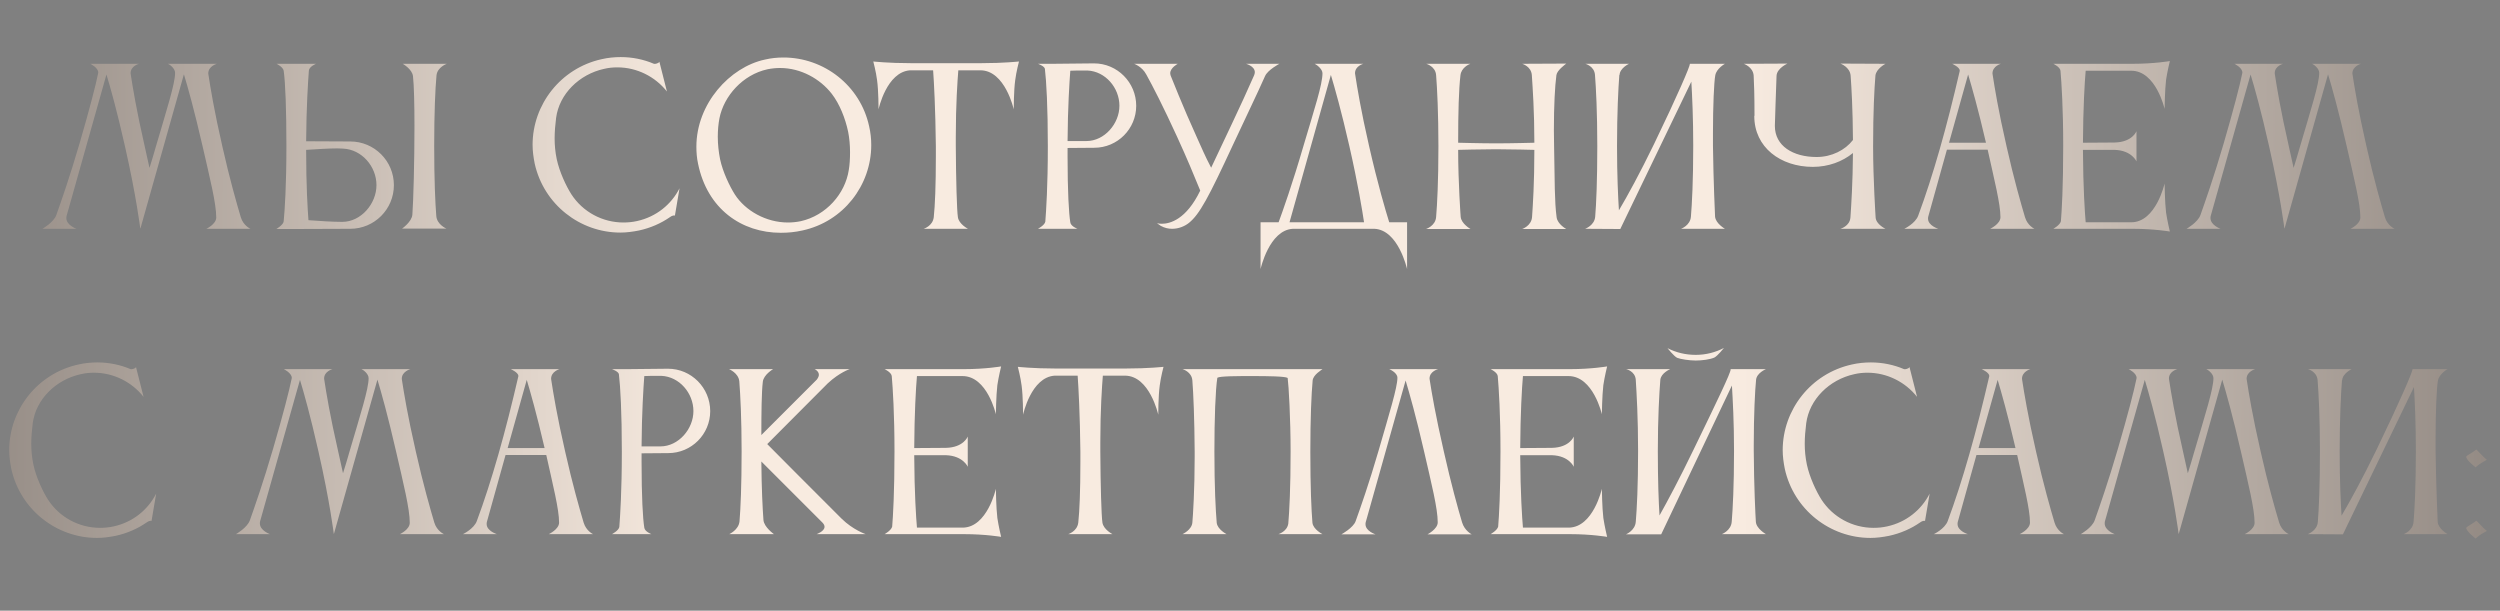 <?xml version="1.0" encoding="UTF-8"?> <svg xmlns="http://www.w3.org/2000/svg" width="655" height="160" viewBox="0 0 655 160" fill="none"><rect x="0" y="0" width="655" height="160" fill="#808080" stroke="none"/><path d="M37.899 38.275C38.339 40.255 38.779 42.345 39.164 43.995C39.714 42.29 40.264 40.42 40.814 38.495C43.729 28.54 45.874 21.94 45.874 19.08C45.874 17.925 44.444 16.88 44.004 16.715H56.819C56.819 16.715 54.564 17.32 54.564 19.245C54.564 19.355 54.619 19.465 54.619 19.63C55.114 22.875 56.104 28.98 58.249 38.33C60.174 46.91 62.044 53.4 63.089 56.92C63.749 59.12 65.619 59.945 65.619 59.945H54.069C54.069 59.945 56.654 58.735 56.654 56.975C56.654 53.29 55.004 46.745 53.079 38.33C50.934 28.98 49.174 22.71 48.184 19.465L36.799 59.835H36.744C36.744 59.835 35.754 51.585 32.729 38.275C30.639 28.98 28.879 22.765 27.889 19.52L17.439 56.59C17.384 56.81 17.384 56.975 17.384 57.14C17.384 59.01 20.024 59.945 20.024 59.945H11.114C11.114 59.945 14.029 58.295 14.744 56.37C15.954 52.96 18.264 46.415 20.849 37.56C23.489 28.485 25.084 22.325 25.689 19.3C25.689 19.19 25.744 19.135 25.744 19.025C25.744 17.705 23.654 16.715 23.654 16.715H36.414C36.414 16.715 34.214 17.265 34.214 19.19C34.214 19.3 34.269 19.41 34.269 19.575C34.764 22.82 35.754 28.925 37.899 38.275ZM74.325 57.965C74.6 55.05 75.04 48.725 75.04 38.33C75.04 28.595 74.764 21.61 74.325 18.53C74.159 17.54 72.454 16.715 72.454 16.715H82.794C82.794 16.715 81.034 17.43 80.924 18.475C80.704 21.445 80.264 28.045 80.21 37.01L91.76 37.065C98.085 37.065 103.199 42.18 103.199 48.505C103.199 54.83 98.085 59.945 91.76 59.945L76.799 60H72.4C72.4 60 74.269 58.9 74.325 57.965ZM89.889 38.935C89.45 38.935 88.954 38.88 88.404 38.88C85.984 38.88 82.794 39.1 80.21 39.265C80.21 48.725 80.594 54.72 80.814 57.69C83.73 57.91 87.249 58.13 89.669 58.13C94.564 58.13 98.635 53.4 98.635 48.505C98.635 43.61 94.784 39.155 89.889 38.935ZM114.309 56.59C114.474 58.845 116.949 59.89 116.949 59.89H105.344C105.344 59.89 107.874 58.13 108.039 56.26C108.314 52.685 108.589 42.18 108.589 33.105C108.589 27.495 108.479 22.435 108.204 19.96C107.984 18.09 105.509 16.715 105.509 16.715H117.059C117.059 16.715 114.584 17.595 114.364 19.74C114.034 23.26 113.759 29.64 113.759 38.22C113.759 47.185 114.034 53.235 114.309 56.59ZM145.696 30.905C145.476 32.72 145.311 34.48 145.311 36.24C145.311 38.055 145.476 39.815 145.861 41.685C146.576 45.04 148.336 48.78 149.711 50.925C152.681 55.49 157.796 58.295 163.351 58.295C164.506 58.295 165.716 58.185 166.926 57.91C171.931 56.81 175.891 53.565 178.036 49.33L176.826 56.48C176.551 56.37 176.001 56.535 175.561 56.865C173.196 58.515 170.446 59.725 167.421 60.385C165.771 60.715 164.121 60.935 162.526 60.935C151.966 60.935 142.451 53.565 140.086 42.84C139.756 41.19 139.536 39.54 139.536 37.945C139.536 27.385 146.906 17.87 157.631 15.505C159.281 15.12 160.986 14.955 162.636 14.955C165.661 14.955 168.631 15.56 171.326 16.715C171.546 16.825 172.591 16.605 172.756 16.165L174.736 23.975C171.656 20.07 166.871 17.65 161.756 17.65C160.601 17.65 159.446 17.76 158.291 18.035C151.746 19.465 146.521 24.635 145.696 30.905ZM188.501 30.96C188.226 32.39 188.061 34.04 188.061 35.8C188.061 37.78 188.281 39.815 188.666 41.74C189.381 45.095 191.196 48.835 192.516 50.925C195.266 55.215 200.711 58.295 206.431 58.295C207.531 58.295 208.631 58.185 209.731 57.965C216.496 56.48 221.446 50.705 222.381 44.545C222.601 43.335 222.711 41.63 222.711 39.87C222.711 38.11 222.546 36.185 222.216 34.535C221.446 30.905 219.961 27.22 217.926 24.58C214.846 20.62 209.786 17.815 204.396 17.815C203.296 17.815 202.196 17.925 201.096 18.145C194.551 19.575 189.656 25.185 188.501 30.96ZM182.891 42.895C182.561 41.41 182.451 39.87 182.451 38.44C182.451 27.165 191.196 17.595 200.381 15.615C202.031 15.23 203.626 15.065 205.276 15.065C215.836 15.065 225.406 22.38 227.716 33.105C228.101 34.755 228.266 36.405 228.266 38C228.266 48.56 220.951 58.075 210.226 60.385C208.301 60.825 206.431 60.99 204.561 60.99C194.331 60.99 185.311 54.775 182.891 42.895ZM257.239 16.55C262.959 16.55 266.974 16.11 266.974 16.11C266.974 16.11 266.259 18.805 265.984 21.005C265.599 23.755 265.599 28.65 265.599 28.65C265.599 28.65 263.344 18.42 256.854 18.42H251.079C250.859 21.17 250.419 27.385 250.419 35.8V38.33C250.474 47.295 250.694 55.105 250.969 56.92C251.244 58.735 253.609 59.945 253.609 59.945H242.004C242.004 59.945 244.369 59.23 244.644 56.92C244.974 53.84 245.194 48.615 245.194 41.025V38.33C245.084 28.485 244.699 21.445 244.479 18.42H238.484C232.269 18.805 230.179 28.65 230.179 28.65C230.179 28.65 230.179 23.755 229.794 21.005C229.519 18.805 228.804 16.11 228.804 16.11C228.804 16.11 232.819 16.55 238.539 16.55H257.239ZM286.687 38.715L279.702 38.77V40.97C279.702 50.1 280.032 55.875 280.417 58.24C280.527 59.285 282.287 59.945 282.287 59.945H271.947C271.947 59.945 273.707 59.01 273.872 58.075C274.092 55.215 274.532 48.78 274.532 38.33C274.532 27.99 274.147 21.28 273.762 18.035C273.652 17.32 271.947 16.715 271.947 16.715H275.962L286.632 16.605C292.737 16.605 297.687 21.61 297.687 27.715C297.687 33.765 292.792 38.715 286.687 38.715ZM284.927 18.475H283.662C282.617 18.475 281.462 18.475 280.417 18.53C280.197 21.5 279.757 28.1 279.702 36.955H284.652C289.382 36.955 293.287 32.39 293.287 27.715C293.287 22.985 289.602 18.695 284.927 18.475ZM303.132 58.46C303.132 58.46 303.572 58.625 304.397 58.625C306.487 58.625 310.777 57.58 314.462 49.935C312.757 45.755 311.052 41.63 308.357 35.745C304.782 27.935 301.977 22.49 300.327 19.52C299.227 17.43 297.137 16.715 297.137 16.715H308.577C308.577 16.715 306.597 17.76 306.597 19.19C306.597 19.355 306.652 19.575 306.707 19.795C306.707 19.795 310.007 28.155 313.472 35.745C314.847 38.77 315.672 40.805 317.322 43.94C320.457 37.23 325.242 27.385 328.597 19.685C328.707 19.41 328.762 19.135 328.762 18.915C328.762 17.32 326.452 16.715 326.452 16.715H335.197C335.197 16.715 332.172 18.31 331.457 19.905C328.982 25.46 326.947 29.53 322.987 38.055C316.662 51.695 314.297 56.15 311.492 58.405C310.392 59.285 308.797 59.945 307.092 59.945C306.102 59.945 305.112 59.725 304.122 59.175C303.737 58.955 303.132 58.46 303.132 58.46ZM337.854 58.24H357.379C356.939 55.27 355.784 48.175 353.529 38.275C351.439 29.09 349.679 22.93 348.689 19.63L337.854 58.24ZM334.994 58.24C335.984 55.545 338.569 48.34 341.594 37.945C344.344 28.65 346.489 22.16 346.489 19.19C346.489 18.145 345.114 17.045 344.454 16.715H357.214C357.214 16.715 355.014 17.265 355.014 19.19C355.014 19.3 355.069 19.41 355.069 19.575C355.564 22.82 356.554 28.925 358.699 38.275C360.954 48.175 363.044 55.27 363.979 58.24H368.654V70.505C368.654 70.505 366.399 60.275 360.129 59.945H338.734C332.519 60.275 330.264 70.505 330.264 70.505V58.24H334.994ZM376.262 56.865C376.537 53.565 376.867 47.515 376.867 38.33C376.867 29.695 376.537 23.15 376.262 19.685C376.097 17.375 373.677 16.715 373.677 16.715H385.227C384.732 16.88 382.862 17.815 382.642 19.685C382.202 23.48 382.037 29.31 382.037 37.395C382.367 37.395 387.812 37.56 391.992 37.56C396.117 37.56 401.837 37.395 402.002 37.395C402.002 29.2 401.562 23.04 401.342 19.685C401.177 17.375 398.812 16.715 398.812 16.715L410.362 16.66C410.032 16.935 407.942 18.42 407.777 19.685C407.392 22.6 407.117 27.605 407.117 34.15C407.117 35.47 407.172 36.9 407.172 38.33C407.337 47.46 407.282 52.85 407.832 56.92C408.052 58.735 410.362 60 410.362 60H398.812C398.812 60 401.232 59.175 401.397 56.865C401.617 53.675 402.002 47.955 402.002 39.265C401.947 39.265 395.787 39.1 391.937 39.1C387.922 39.1 382.367 39.265 382.037 39.265C382.037 47.845 382.697 56.81 382.697 56.81C382.862 58.625 385.282 60 385.282 60H373.622C373.622 60 376.097 59.175 376.262 56.865ZM417.941 56.755C418.216 53.455 418.491 47.405 418.491 38.22C418.491 29.585 418.161 23.095 417.886 19.63C417.721 17.32 415.356 16.715 415.356 16.715H426.796C426.796 16.715 424.431 17.815 424.321 19.63H424.266C423.991 23.15 423.661 29.695 423.661 38.22C423.661 46.03 423.936 51.585 424.156 55.105C426.411 51.31 429.656 45.37 433.341 37.78C439.666 24.69 442.746 17.43 442.746 16.77C442.746 16.77 442.746 16.77 442.746 16.715H451.931C451.931 16.715 449.731 17.925 449.401 19.74C449.071 21.5 448.796 27.715 448.796 34.865V38.22C448.906 47.35 449.346 56.755 449.346 56.755C449.511 58.57 451.931 59.945 451.931 59.945H440.436C440.436 59.945 442.856 59.065 443.021 56.755C443.296 53.455 443.626 47.405 443.626 38.22C443.626 30.905 443.351 25.13 443.131 21.39L424.541 59.945V60L415.301 59.945C415.301 59.945 417.776 59.065 417.941 56.755ZM482.174 59.945C482.174 59.945 484.649 59.285 484.814 56.975C485.034 53.73 485.419 47.9 485.474 40.09C482.724 42.345 479.039 43.72 474.969 43.72C466.499 43.72 459.624 38.605 459.624 30.41C459.624 30.41 459.624 30.355 459.679 30.3C459.679 24.965 459.569 21.775 459.459 19.795C459.294 17.54 456.874 16.715 456.874 16.715L468.314 16.66C468.314 16.66 465.564 17.87 465.454 19.85C465.344 22.105 465.014 32.995 465.014 32.995C465.014 38.22 469.744 41.135 475.959 41.135C479.919 41.135 483.439 39.32 485.474 36.68C485.419 28.43 485.089 22.93 484.869 19.85C484.704 17.54 482.174 16.66 482.174 16.66L493.999 16.715C493.999 16.715 491.579 17.98 491.359 19.795V19.85C491.084 23.15 490.754 29.255 490.754 38.385C490.754 46.91 491.414 56.975 491.414 56.975C491.524 58.79 493.999 59.945 493.999 59.945H482.174ZM510.644 37.395H520.324C518.289 28.595 516.584 22.655 515.649 19.52L510.644 37.395ZM498.929 59.945C498.929 59.945 501.789 58.57 502.559 56.535C506.464 46.03 510.094 33.16 513.449 18.585V18.475C513.449 17.595 511.469 16.715 511.469 16.715H524.229C524.229 16.715 522.029 17.32 522.029 19.245C522.029 19.355 522.084 19.465 522.084 19.63C522.579 22.875 523.569 28.98 525.714 38.33C527.639 46.91 529.509 53.4 530.554 56.92C531.214 59.12 533.029 59.945 533.029 59.945H521.424C521.424 59.945 524.119 58.68 524.119 56.92C524.119 53.4 522.524 47.185 520.764 39.21H510.094L505.199 56.755C505.144 56.92 505.144 57.14 505.144 57.305C505.144 59.12 507.839 59.945 507.839 59.945H498.929ZM539.957 57.965C540.177 55.27 540.562 49.055 540.562 38.22C540.562 28.595 540.122 21.665 539.847 18.53C539.737 17.54 537.977 16.715 537.977 16.715H558.767C564.432 16.715 568.502 16 568.502 16C568.502 16 567.842 18.695 567.512 20.895C567.182 23.7 567.127 28.54 567.127 28.54C567.127 28.54 564.872 18.53 558.382 18.53H546.447C546.172 21.61 545.787 28.32 545.732 37.395L554.037 37.34C558.712 37.23 559.757 34.37 559.757 34.37V42.29C559.757 42.29 558.547 39.43 554.092 39.265H545.732C545.787 49.44 546.227 55.6 546.447 58.24H558.437C564.872 58.185 567.127 48.065 567.127 48.065C567.127 48.065 567.182 52.96 567.512 55.71C567.842 57.91 568.502 60.66 568.502 60.66C568.502 60.66 564.432 59.945 558.767 59.945H537.977C537.977 59.945 539.737 58.955 539.957 57.965ZM599.661 38.275C600.101 40.255 600.541 42.345 600.926 43.995C601.476 42.29 602.026 40.42 602.576 38.495C605.491 28.54 607.636 21.94 607.636 19.08C607.636 17.925 606.206 16.88 605.766 16.715H618.581C618.581 16.715 616.326 17.32 616.326 19.245C616.326 19.355 616.381 19.465 616.381 19.63C616.876 22.875 617.866 28.98 620.011 38.33C621.936 46.91 623.806 53.4 624.851 56.92C625.511 59.12 627.381 59.945 627.381 59.945H615.831C615.831 59.945 618.416 58.735 618.416 56.975C618.416 53.29 616.766 46.745 614.841 38.33C612.696 28.98 610.936 22.71 609.946 19.465L598.561 59.835H598.506C598.506 59.835 597.516 51.585 594.491 38.275C592.401 28.98 590.641 22.765 589.651 19.52L579.201 56.59C579.146 56.81 579.146 56.975 579.146 57.14C579.146 59.01 581.786 59.945 581.786 59.945H572.876C572.876 59.945 575.791 58.295 576.506 56.37C577.716 52.96 580.026 46.415 582.611 37.56C585.251 28.485 586.846 22.325 587.451 19.3C587.451 19.19 587.506 19.135 587.506 19.025C587.506 17.705 585.416 16.715 585.416 16.715H598.176C598.176 16.715 595.976 17.265 595.976 19.19C595.976 19.3 596.031 19.41 596.031 19.575C596.526 22.82 597.516 28.925 599.661 38.275ZM8.572 110.905C8.352 112.72 8.187 114.48 8.187 116.24C8.187 118.055 8.352 119.815 8.737 121.685C9.452 125.04 11.212 128.78 12.587 130.925C15.557 135.49 20.672 138.295 26.227 138.295C27.382 138.295 28.592 138.185 29.802 137.91C34.807 136.81 38.767 133.565 40.912 129.33L39.702 136.48C39.427 136.37 38.877 136.535 38.437 136.865C36.072 138.515 33.322 139.725 30.297 140.385C28.647 140.715 26.997 140.935 25.402 140.935C14.842 140.935 5.327 133.565 2.962 122.84C2.632 121.19 2.412 119.54 2.412 117.945C2.412 107.385 9.782 97.87 20.507 95.505C22.157 95.12 23.862 94.955 25.512 94.955C28.537 94.955 31.507 95.56 34.202 96.715C34.422 96.825 35.467 96.605 35.632 96.165L37.612 103.975C34.532 100.07 29.747 97.65 24.632 97.65C23.477 97.65 22.322 97.76 21.167 98.035C14.622 99.465 9.397 104.635 8.572 110.905ZM88.602 118.275C89.042 120.255 89.482 122.345 89.867 123.995C90.417 122.29 90.967 120.42 91.517 118.495C94.432 108.54 96.577 101.94 96.577 99.08C96.577 97.925 95.147 96.88 94.707 96.715H107.522C107.522 96.715 105.267 97.32 105.267 99.245C105.267 99.355 105.322 99.465 105.322 99.63C105.817 102.875 106.807 108.98 108.952 118.33C110.877 126.91 112.747 133.4 113.792 136.92C114.452 139.12 116.322 139.945 116.322 139.945H104.772C104.772 139.945 107.357 138.735 107.357 136.975C107.357 133.29 105.707 126.745 103.782 118.33C101.637 108.98 99.877 102.71 98.887 99.465L87.502 139.835H87.447C87.447 139.835 86.457 131.585 83.432 118.275C81.342 108.98 79.582 102.765 78.592 99.52L68.142 136.59C68.087 136.81 68.087 136.975 68.087 137.14C68.087 139.01 70.727 139.945 70.727 139.945H61.817C61.817 139.945 64.732 138.295 65.447 136.37C66.657 132.96 68.967 126.415 71.552 117.56C74.192 108.485 75.787 102.325 76.392 99.3C76.392 99.19 76.447 99.135 76.447 99.025C76.447 97.705 74.357 96.715 74.357 96.715H87.117C87.117 96.715 84.917 97.265 84.917 99.19C84.917 99.3 84.972 99.41 84.972 99.575C85.467 102.82 86.457 108.925 88.602 118.275ZM133.003 117.395H142.683C140.648 108.595 138.943 102.655 138.008 99.52L133.003 117.395ZM121.288 139.945C121.288 139.945 124.148 138.57 124.918 136.535C128.823 126.03 132.453 113.16 135.808 98.585V98.475C135.808 97.595 133.828 96.715 133.828 96.715H146.588C146.588 96.715 144.388 97.32 144.388 99.245C144.388 99.355 144.443 99.465 144.443 99.63C144.938 102.875 145.928 108.98 148.073 118.33C149.998 126.91 151.868 133.4 152.913 136.92C153.573 139.12 155.388 139.945 155.388 139.945H143.783C143.783 139.945 146.478 138.68 146.478 136.92C146.478 133.4 144.883 127.185 143.123 119.21H132.453L127.558 136.755C127.503 136.92 127.503 137.14 127.503 137.305C127.503 139.12 130.198 139.945 130.198 139.945H121.288ZM175.075 118.715L168.09 118.77V120.97C168.09 130.1 168.42 135.875 168.805 138.24C168.915 139.285 170.675 139.945 170.675 139.945H160.335C160.335 139.945 162.095 139.01 162.26 138.075C162.48 135.215 162.92 128.78 162.92 118.33C162.92 107.99 162.535 101.28 162.15 98.035C162.04 97.32 160.335 96.715 160.335 96.715H164.35L175.02 96.605C181.125 96.605 186.075 101.61 186.075 107.715C186.075 113.765 181.18 118.715 175.075 118.715ZM173.315 98.475H172.05C171.005 98.475 169.85 98.475 168.805 98.53C168.585 101.5 168.145 108.1 168.09 116.955H173.04C177.77 116.955 181.675 112.39 181.675 107.715C181.675 102.985 177.99 98.695 173.315 98.475ZM199.859 100.015C199.529 102.765 199.474 108.1 199.474 113.985L213.994 99.465C214.379 98.97 214.544 98.53 214.544 98.2C214.544 97.21 213.444 96.715 213.444 96.715H222.629C222.629 96.715 219.989 97.54 216.854 100.455L201.014 116.35C201.014 116.35 215.589 131.035 220.484 135.875C223.509 138.845 226.809 139.945 226.809 139.945H213.939C213.939 139.945 216.029 139.23 216.029 138.02C216.029 137.69 215.864 137.305 215.479 136.92L199.474 120.915C199.529 128.12 199.804 133.18 200.024 136.26C200.189 138.13 202.774 139.945 202.774 139.945H191.059C191.059 139.945 193.534 138.845 193.754 136.59C194.029 133.235 194.304 127.24 194.304 118.275C194.304 109.805 193.974 103.425 193.699 99.905C193.479 97.705 191.004 96.715 191.004 96.715H202.554C202.554 96.715 200.079 98.145 199.859 100.015ZM233.751 137.965C233.971 135.27 234.356 129.055 234.356 118.22C234.356 108.595 233.916 101.665 233.641 98.53C233.531 97.54 231.771 96.715 231.771 96.715H252.561C258.226 96.715 262.296 96 262.296 96C262.296 96 261.636 98.695 261.306 100.895C260.976 103.7 260.921 108.54 260.921 108.54C260.921 108.54 258.666 98.53 252.176 98.53H240.241C239.966 101.61 239.581 108.32 239.526 117.395L247.831 117.34C252.506 117.23 253.551 114.37 253.551 114.37V122.29C253.551 122.29 252.341 119.43 247.886 119.265H239.526C239.581 129.44 240.021 135.6 240.241 138.24H252.231C258.666 138.185 260.921 128.065 260.921 128.065C260.921 128.065 260.976 132.96 261.306 135.71C261.636 137.91 262.296 140.66 262.296 140.66C262.296 140.66 258.226 139.945 252.561 139.945H231.771C231.771 139.945 233.531 138.955 233.751 137.965ZM295.105 96.55C300.825 96.55 304.84 96.11 304.84 96.11C304.84 96.11 304.125 98.805 303.85 101.005C303.465 103.755 303.465 108.65 303.465 108.65C303.465 108.65 301.21 98.42 294.72 98.42H288.945C288.725 101.17 288.285 107.385 288.285 115.8V118.33C288.34 127.295 288.56 135.105 288.835 136.92C289.11 138.735 291.475 139.945 291.475 139.945H279.87C279.87 139.945 282.235 139.23 282.51 136.92C282.84 133.84 283.06 128.615 283.06 121.025V118.33C282.95 108.485 282.565 101.445 282.345 98.42H276.35C270.135 98.805 268.045 108.65 268.045 108.65C268.045 108.65 268.045 103.755 267.66 101.005C267.385 98.805 266.67 96.11 266.67 96.11C266.67 96.11 270.685 96.55 276.405 96.55H295.105ZM343.858 136.975C344.078 138.735 346.498 139.945 346.498 139.945H334.948C334.948 139.945 337.203 139.285 337.533 137.195C337.808 134.005 338.138 127.845 338.138 118.33C338.138 109.695 337.643 101.005 337.368 99.025C336.763 98.585 332.088 98.53 328.238 98.53C324.168 98.53 319.603 98.53 318.943 98.97C318.448 102.05 318.173 109.75 318.173 118.33C318.173 127.625 318.503 133.675 318.778 136.975C318.998 138.735 321.363 139.945 321.363 139.945H309.813C309.813 139.945 312.233 138.845 312.398 136.92C312.563 135.105 313.003 128.285 313.003 119.76V118.33C312.948 109.695 312.673 103.15 312.398 99.685C312.233 97.375 309.813 96.715 309.813 96.715H346.498C346.333 96.88 344.078 98.145 343.913 99.685C343.583 103.205 343.308 109.75 343.308 118.33C343.308 127.625 343.583 133.675 343.858 136.975ZM383.064 136.865C383.724 139.065 385.594 140 385.594 140H373.989C373.989 140 376.684 138.625 376.684 136.865C376.684 133.18 375.034 126.69 373.109 118.275C371.019 109.145 369.259 102.985 368.269 99.685L357.819 136.81C357.764 136.975 357.764 137.195 357.764 137.36C357.764 139.175 360.404 140 360.404 140H351.439C351.439 140 354.574 138.295 355.179 136.535C356.444 133.015 358.699 126.635 361.174 118.11C364.034 108.21 366.124 101.5 366.124 98.97C366.124 97.595 363.979 96.715 363.979 96.715H376.794C376.794 96.715 374.539 97.265 374.539 99.19C374.539 99.3 374.594 99.41 374.594 99.575C375.089 102.82 376.134 108.925 378.279 118.275C380.204 126.855 382.019 133.345 383.064 136.865ZM392.521 137.965C392.741 135.27 393.126 129.055 393.126 118.22C393.126 108.595 392.686 101.665 392.411 98.53C392.301 97.54 390.541 96.715 390.541 96.715H411.331C416.996 96.715 421.066 96 421.066 96C421.066 96 420.406 98.695 420.076 100.895C419.746 103.7 419.691 108.54 419.691 108.54C419.691 108.54 417.436 98.53 410.946 98.53H399.011C398.736 101.61 398.351 108.32 398.296 117.395L406.601 117.34C411.276 117.23 412.321 114.37 412.321 114.37V122.29C412.321 122.29 411.111 119.43 406.656 119.265H398.296C398.351 129.44 398.791 135.6 399.011 138.24H411.001C417.436 138.185 419.691 128.065 419.691 128.065C419.691 128.065 419.746 132.96 420.076 135.71C420.406 137.91 421.066 140.66 421.066 140.66C421.066 140.66 416.996 139.945 411.331 139.945H390.541C390.541 139.945 392.301 138.955 392.521 137.965ZM436.88 91.215C439.135 92.37 441.61 92.975 444.305 92.975C446.945 92.975 449.475 92.315 451.675 91.16C451.675 91.16 449.97 93.305 449.145 93.69C447.99 94.185 445.955 94.46 444.25 94.46C442.545 94.46 440.18 94.075 439.41 93.745C438.585 93.36 436.88 91.215 436.88 91.215ZM428.575 136.7C428.85 133.4 429.18 127.35 429.18 118.165C429.18 109.53 428.795 103.04 428.575 99.575V99.52C428.41 97.21 426.045 96.715 426.045 96.715H428.355H435.23H437.595C437.595 96.715 435.23 97.705 435.01 99.465C434.735 102.93 434.35 109.475 434.35 118.165C434.35 125.975 434.57 131.53 434.79 135.05C436.88 131.31 440.015 125.48 443.645 117.945C450.08 104.69 453.435 97.705 453.435 96.77C453.435 96.77 453.435 96.77 453.435 96.715H462.675C462.675 96.715 460.255 97.705 460.09 99.52C459.815 102.27 459.485 108.705 459.485 116.515V118.165C459.54 127.295 459.925 135.105 460.035 136.7C460.145 138.515 462.675 139.945 462.675 139.945H451.125C451.125 139.945 453.545 139.01 453.71 136.7C453.985 133.4 454.315 127.35 454.315 118.165C454.315 110.575 453.985 104.69 453.765 101.005L435.23 140H425.99C425.99 140 428.41 139.01 428.575 136.7ZM473.226 110.905C473.006 112.72 472.841 114.48 472.841 116.24C472.841 118.055 473.006 119.815 473.391 121.685C474.106 125.04 475.866 128.78 477.241 130.925C480.211 135.49 485.326 138.295 490.881 138.295C492.036 138.295 493.246 138.185 494.456 137.91C499.461 136.81 503.421 133.565 505.566 129.33L504.356 136.48C504.081 136.37 503.531 136.535 503.091 136.865C500.726 138.515 497.976 139.725 494.951 140.385C493.301 140.715 491.651 140.935 490.056 140.935C479.496 140.935 469.981 133.565 467.616 122.84C467.286 121.19 467.066 119.54 467.066 117.945C467.066 107.385 474.436 97.87 485.161 95.505C486.811 95.12 488.516 94.955 490.166 94.955C493.191 94.955 496.161 95.56 498.856 96.715C499.076 96.825 500.121 96.605 500.286 96.165L502.266 103.975C499.186 100.07 494.401 97.65 489.286 97.65C488.131 97.65 486.976 97.76 485.821 98.035C479.276 99.465 474.051 104.635 473.226 110.905ZM518.379 117.395H528.059C526.024 108.595 524.319 102.655 523.384 99.52L518.379 117.395ZM506.664 139.945C506.664 139.945 509.524 138.57 510.294 136.535C514.199 126.03 517.829 113.16 521.184 98.585V98.475C521.184 97.595 519.204 96.715 519.204 96.715H531.964C531.964 96.715 529.764 97.32 529.764 99.245C529.764 99.355 529.819 99.465 529.819 99.63C530.314 102.875 531.304 108.98 533.449 118.33C535.374 126.91 537.244 133.4 538.289 136.92C538.949 139.12 540.764 139.945 540.764 139.945H529.159C529.159 139.945 531.854 138.68 531.854 136.92C531.854 133.4 530.259 127.185 528.499 119.21H517.829L512.934 136.755C512.879 136.92 512.879 137.14 512.879 137.305C512.879 139.12 515.574 139.945 515.574 139.945H506.664ZM571.946 118.275C572.386 120.255 572.826 122.345 573.211 123.995C573.761 122.29 574.311 120.42 574.861 118.495C577.776 108.54 579.921 101.94 579.921 99.08C579.921 97.925 578.491 96.88 578.051 96.715H590.866C590.866 96.715 588.611 97.32 588.611 99.245C588.611 99.355 588.666 99.465 588.666 99.63C589.161 102.875 590.151 108.98 592.296 118.33C594.221 126.91 596.091 133.4 597.136 136.92C597.796 139.12 599.666 139.945 599.666 139.945H588.116C588.116 139.945 590.701 138.735 590.701 136.975C590.701 133.29 589.051 126.745 587.126 118.33C584.981 108.98 583.221 102.71 582.231 99.465L570.846 139.835H570.791C570.791 139.835 569.801 131.585 566.776 118.275C564.686 108.98 562.926 102.765 561.936 99.52L551.486 136.59C551.431 136.81 551.431 136.975 551.431 137.14C551.431 139.01 554.071 139.945 554.071 139.945H545.161C545.161 139.945 548.076 138.295 548.791 136.37C550.001 132.96 552.311 126.415 554.896 117.56C557.536 108.485 559.131 102.325 559.736 99.3C559.736 99.19 559.791 99.135 559.791 99.025C559.791 97.705 557.701 96.715 557.701 96.715H570.461C570.461 96.715 568.261 97.265 568.261 99.19C568.261 99.3 568.316 99.41 568.316 99.575C568.811 102.82 569.801 108.925 571.946 118.275ZM607.272 136.755C607.547 133.455 607.822 127.405 607.822 118.22C607.822 109.585 607.492 103.095 607.217 99.63C607.052 97.32 604.687 96.715 604.687 96.715H616.127C616.127 96.715 613.762 97.815 613.652 99.63H613.597C613.322 103.15 612.992 109.695 612.992 118.22C612.992 126.03 613.267 131.585 613.487 135.105C615.742 131.31 618.987 125.37 622.672 117.78C628.997 104.69 632.077 97.43 632.077 96.77C632.077 96.77 632.077 96.77 632.077 96.715H641.262C641.262 96.715 639.062 97.925 638.732 99.74C638.402 101.5 638.127 107.715 638.127 114.865V118.22C638.237 127.35 638.677 136.755 638.677 136.755C638.842 138.57 641.262 139.945 641.262 139.945H629.767C629.767 139.945 632.187 139.065 632.352 136.755C632.627 133.455 632.957 127.405 632.957 118.22C632.957 110.905 632.682 105.13 632.462 101.39L613.872 139.945V140L604.632 139.945C604.632 139.945 607.107 139.065 607.272 136.755ZM646.15 138.295C646.15 138.02 648.13 137.085 648.735 136.425C649.01 136.425 650.385 138.24 651.54 139.065C651.54 139.23 649.725 139.945 648.625 141.1C648.625 141.1 646.15 139.23 646.15 138.295ZM646.15 119.65C646.15 119.375 648.13 118.44 648.735 117.78C649.01 117.78 650.385 119.595 651.54 120.42C651.54 120.585 649.725 121.3 648.625 122.455C648.625 122.455 646.15 120.585 646.15 119.65Z" fill="url(#paint0_linear_4119_111)"></path><defs><linearGradient id="paint0_linear_4119_111" x1="-242.947" y1="71.111" x2="894.523" y2="75.063" gradientUnits="userSpaceOnUse"><stop stop-color="#171312"></stop><stop offset="0.375" stop-color="#F8EBE0"></stop><stop offset="0.615" stop-color="#F8EBE0"></stop><stop offset="1" stop-color="#171312"></stop></linearGradient></defs></svg> 